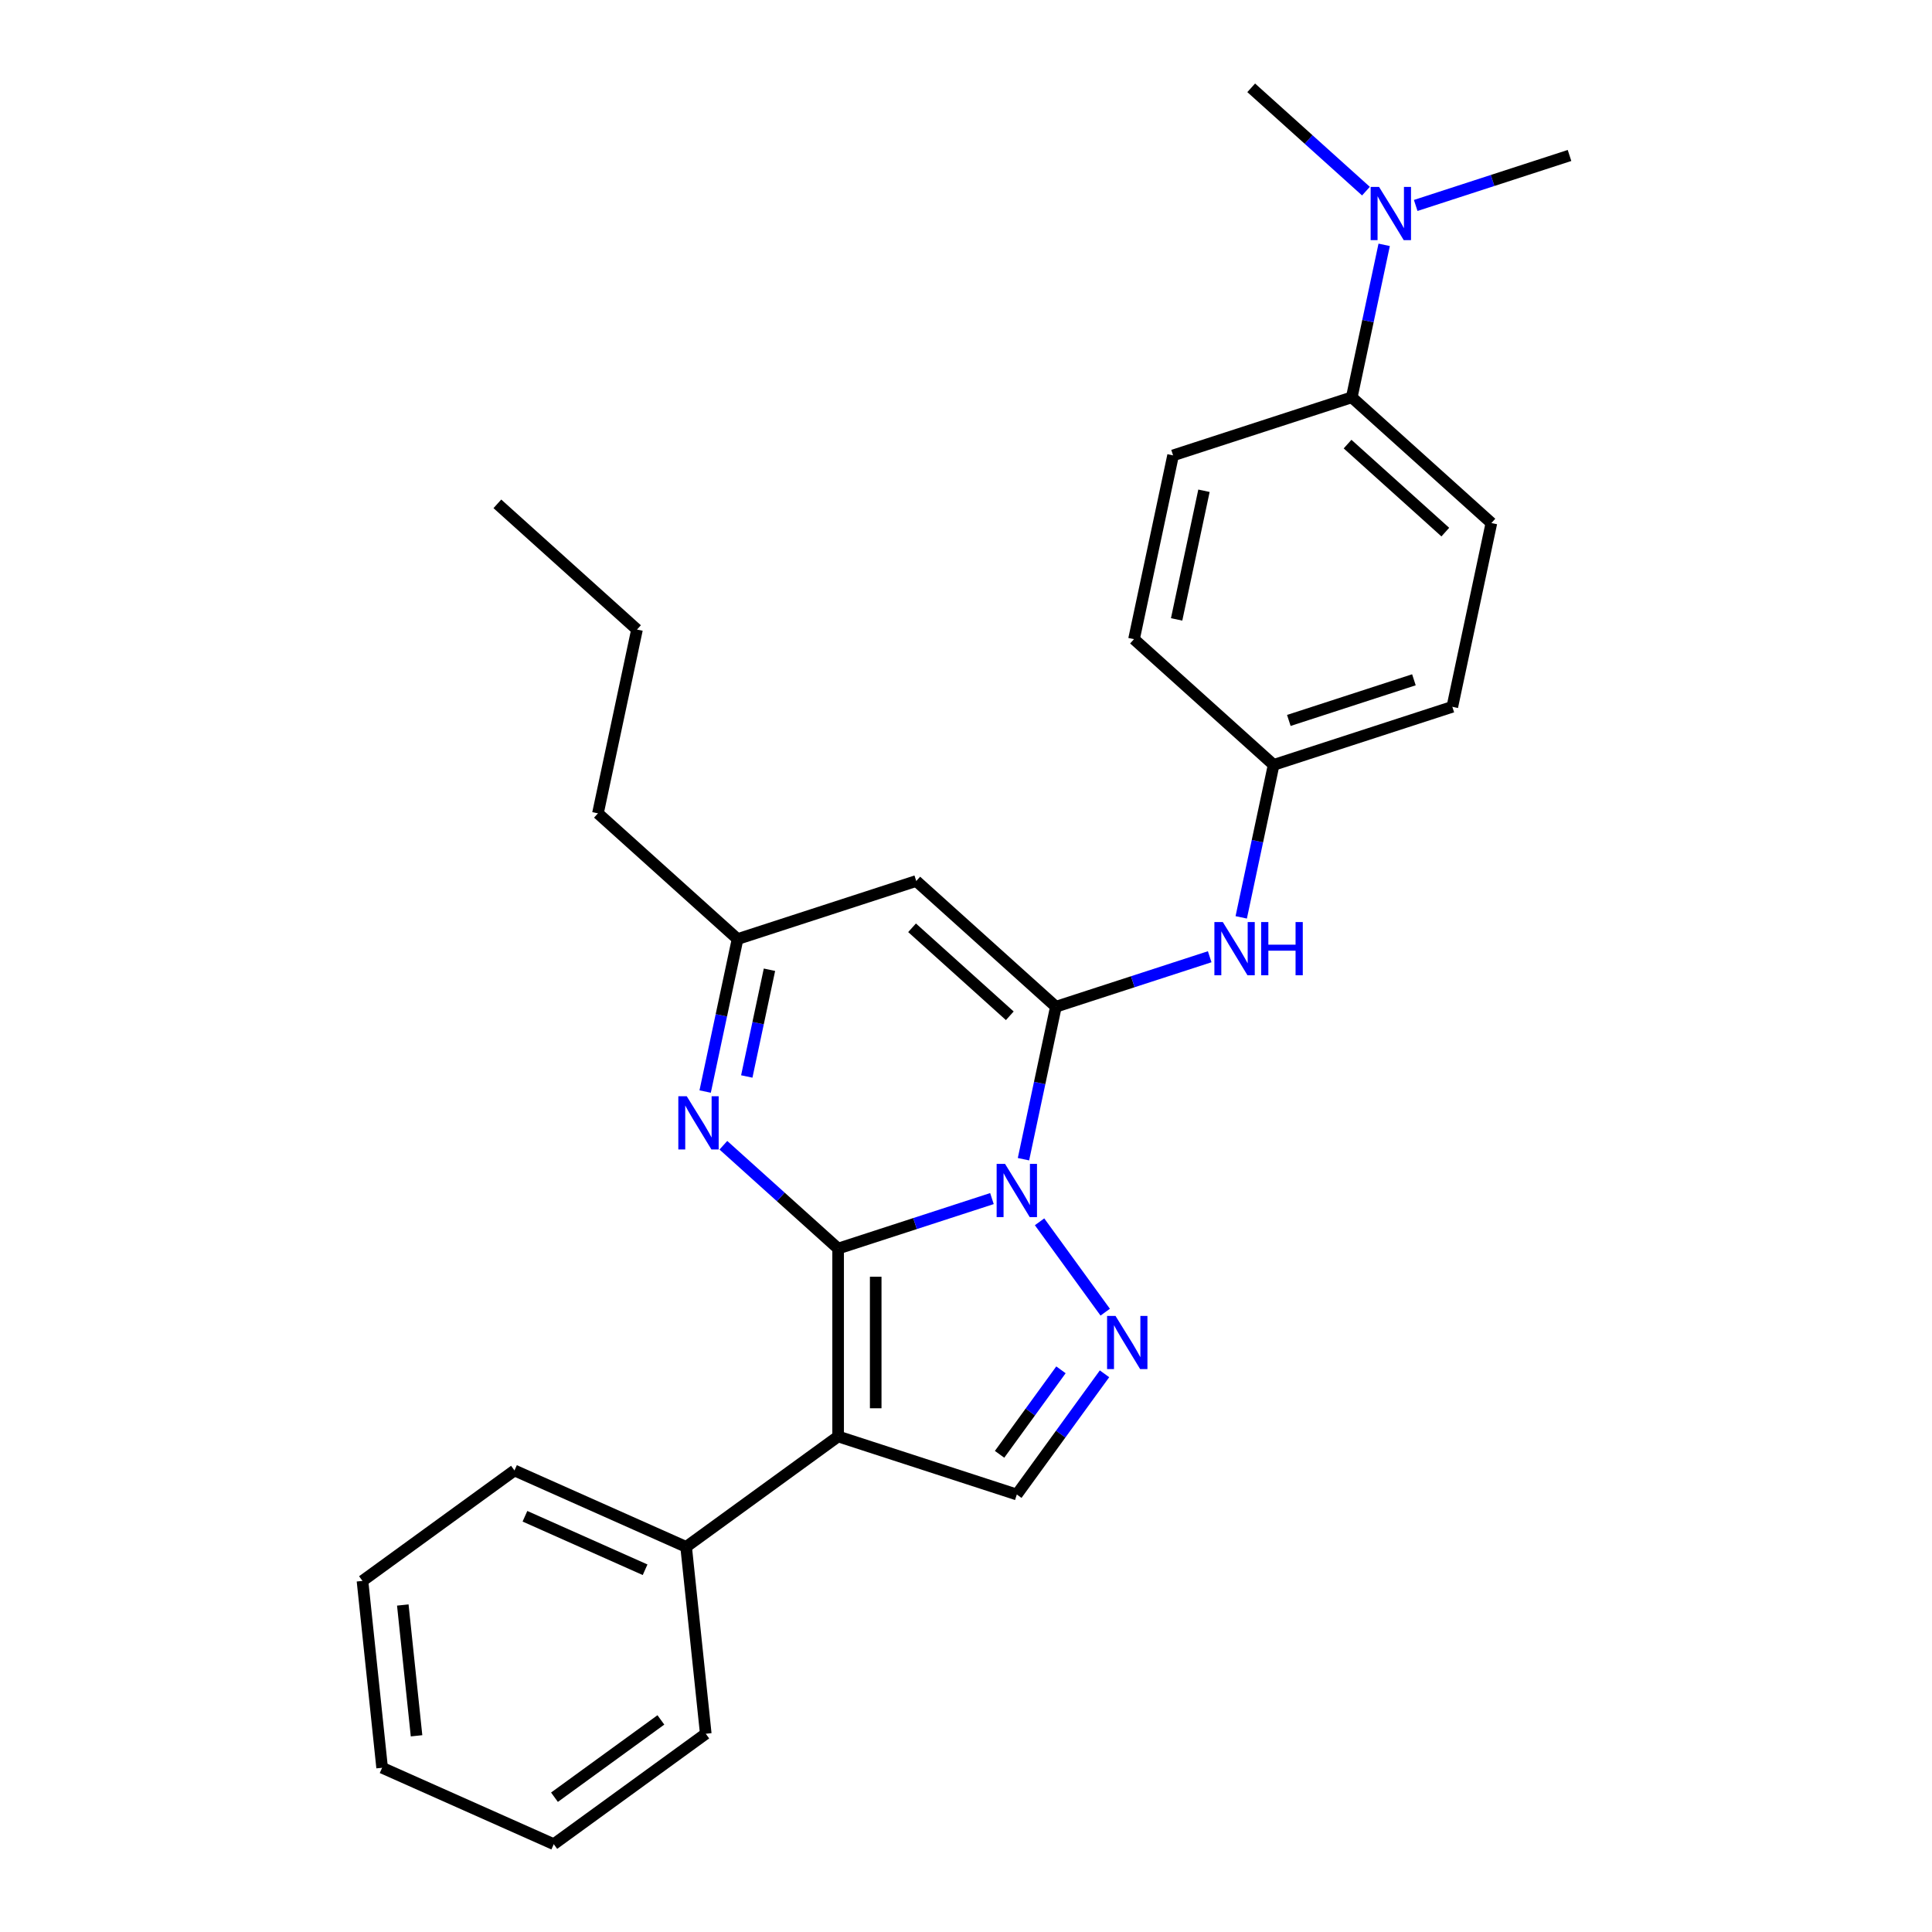 <?xml version='1.0' encoding='iso-8859-1'?>
<svg version='1.1' baseProfile='full'
              xmlns='http://www.w3.org/2000/svg'
                      xmlns:rdkit='http://www.rdkit.org/xml'
                      xmlns:xlink='http://www.w3.org/1999/xlink'
                  xml:space='preserve'
width='1000px' height='1000px' viewBox='0 0 1000 1000'>
<!-- END OF HEADER -->
<rect style='opacity:1.0;fill:#FFFFFF;stroke:none' width='1000' height='1000' x='0' y='0'> </rect>
<path class='bond-0' d='M 433.814,646.255 L 473.621,633.32' style='fill:none;fill-rule:evenodd;stroke:#000000;stroke-width:6px;stroke-linecap:butt;stroke-linejoin:miter;stroke-opacity:1' />
<path class='bond-0' d='M 473.621,633.32 L 513.428,620.386' style='fill:none;fill-rule:evenodd;stroke:#0000FF;stroke-width:6px;stroke-linecap:butt;stroke-linejoin:miter;stroke-opacity:1' />
<path class='bond-2' d='M 433.814,646.255 L 433.814,743.504' style='fill:none;fill-rule:evenodd;stroke:#000000;stroke-width:6px;stroke-linecap:butt;stroke-linejoin:miter;stroke-opacity:1' />
<path class='bond-2' d='M 453.264,660.842 L 453.264,728.917' style='fill:none;fill-rule:evenodd;stroke:#000000;stroke-width:6px;stroke-linecap:butt;stroke-linejoin:miter;stroke-opacity:1' />
<path class='bond-4' d='M 433.814,646.255 L 404.117,619.515' style='fill:none;fill-rule:evenodd;stroke:#000000;stroke-width:6px;stroke-linecap:butt;stroke-linejoin:miter;stroke-opacity:1' />
<path class='bond-4' d='M 404.117,619.515 L 374.419,592.775' style='fill:none;fill-rule:evenodd;stroke:#0000FF;stroke-width:6px;stroke-linecap:butt;stroke-linejoin:miter;stroke-opacity:1' />
<path class='bond-1' d='M 529.748,600.001 L 538.136,560.539' style='fill:none;fill-rule:evenodd;stroke:#0000FF;stroke-width:6px;stroke-linecap:butt;stroke-linejoin:miter;stroke-opacity:1' />
<path class='bond-1' d='M 538.136,560.539 L 546.524,521.078' style='fill:none;fill-rule:evenodd;stroke:#000000;stroke-width:6px;stroke-linecap:butt;stroke-linejoin:miter;stroke-opacity:1' />
<path class='bond-3' d='M 538.076,632.404 L 572.059,679.178' style='fill:none;fill-rule:evenodd;stroke:#0000FF;stroke-width:6px;stroke-linecap:butt;stroke-linejoin:miter;stroke-opacity:1' />
<path class='bond-8' d='M 546.524,521.078 L 586.331,508.144' style='fill:none;fill-rule:evenodd;stroke:#000000;stroke-width:6px;stroke-linecap:butt;stroke-linejoin:miter;stroke-opacity:1' />
<path class='bond-8' d='M 586.331,508.144 L 626.138,495.21' style='fill:none;fill-rule:evenodd;stroke:#0000FF;stroke-width:6px;stroke-linecap:butt;stroke-linejoin:miter;stroke-opacity:1' />
<path class='bond-28' d='M 546.524,521.078 L 474.253,456.005' style='fill:none;fill-rule:evenodd;stroke:#000000;stroke-width:6px;stroke-linecap:butt;stroke-linejoin:miter;stroke-opacity:1' />
<path class='bond-28' d='M 522.669,525.771 L 472.079,480.22' style='fill:none;fill-rule:evenodd;stroke:#000000;stroke-width:6px;stroke-linecap:butt;stroke-linejoin:miter;stroke-opacity:1' />
<path class='bond-6' d='M 433.814,743.504 L 526.304,773.556' style='fill:none;fill-rule:evenodd;stroke:#000000;stroke-width:6px;stroke-linecap:butt;stroke-linejoin:miter;stroke-opacity:1' />
<path class='bond-9' d='M 433.814,743.504 L 355.138,800.666' style='fill:none;fill-rule:evenodd;stroke:#000000;stroke-width:6px;stroke-linecap:butt;stroke-linejoin:miter;stroke-opacity:1' />
<path class='bond-27' d='M 571.695,711.081 L 549,742.319' style='fill:none;fill-rule:evenodd;stroke:#0000FF;stroke-width:6px;stroke-linecap:butt;stroke-linejoin:miter;stroke-opacity:1' />
<path class='bond-27' d='M 549,742.319 L 526.304,773.556' style='fill:none;fill-rule:evenodd;stroke:#000000;stroke-width:6px;stroke-linecap:butt;stroke-linejoin:miter;stroke-opacity:1' />
<path class='bond-27' d='M 549.151,709.02 L 533.264,730.886' style='fill:none;fill-rule:evenodd;stroke:#0000FF;stroke-width:6px;stroke-linecap:butt;stroke-linejoin:miter;stroke-opacity:1' />
<path class='bond-27' d='M 533.264,730.886 L 517.378,752.753' style='fill:none;fill-rule:evenodd;stroke:#000000;stroke-width:6px;stroke-linecap:butt;stroke-linejoin:miter;stroke-opacity:1' />
<path class='bond-7' d='M 364.987,564.98 L 373.375,525.518' style='fill:none;fill-rule:evenodd;stroke:#0000FF;stroke-width:6px;stroke-linecap:butt;stroke-linejoin:miter;stroke-opacity:1' />
<path class='bond-7' d='M 373.375,525.518 L 381.763,486.057' style='fill:none;fill-rule:evenodd;stroke:#000000;stroke-width:6px;stroke-linecap:butt;stroke-linejoin:miter;stroke-opacity:1' />
<path class='bond-7' d='M 386.529,557.185 L 392.4,529.562' style='fill:none;fill-rule:evenodd;stroke:#0000FF;stroke-width:6px;stroke-linecap:butt;stroke-linejoin:miter;stroke-opacity:1' />
<path class='bond-7' d='M 392.4,529.562 L 398.272,501.939' style='fill:none;fill-rule:evenodd;stroke:#000000;stroke-width:6px;stroke-linecap:butt;stroke-linejoin:miter;stroke-opacity:1' />
<path class='bond-5' d='M 474.253,456.005 L 381.763,486.057' style='fill:none;fill-rule:evenodd;stroke:#000000;stroke-width:6px;stroke-linecap:butt;stroke-linejoin:miter;stroke-opacity:1' />
<path class='bond-17' d='M 381.763,486.057 L 309.492,420.984' style='fill:none;fill-rule:evenodd;stroke:#000000;stroke-width:6px;stroke-linecap:butt;stroke-linejoin:miter;stroke-opacity:1' />
<path class='bond-12' d='M 642.458,474.824 L 650.845,435.363' style='fill:none;fill-rule:evenodd;stroke:#0000FF;stroke-width:6px;stroke-linecap:butt;stroke-linejoin:miter;stroke-opacity:1' />
<path class='bond-12' d='M 650.845,435.363 L 659.233,395.901' style='fill:none;fill-rule:evenodd;stroke:#000000;stroke-width:6px;stroke-linecap:butt;stroke-linejoin:miter;stroke-opacity:1' />
<path class='bond-20' d='M 355.138,800.666 L 266.295,761.111' style='fill:none;fill-rule:evenodd;stroke:#000000;stroke-width:6px;stroke-linecap:butt;stroke-linejoin:miter;stroke-opacity:1' />
<path class='bond-20' d='M 333.9,812.502 L 271.711,784.813' style='fill:none;fill-rule:evenodd;stroke:#000000;stroke-width:6px;stroke-linecap:butt;stroke-linejoin:miter;stroke-opacity:1' />
<path class='bond-21' d='M 355.138,800.666 L 365.303,897.383' style='fill:none;fill-rule:evenodd;stroke:#000000;stroke-width:6px;stroke-linecap:butt;stroke-linejoin:miter;stroke-opacity:1' />
<path class='bond-10' d='M 699.672,205.652 L 771.943,270.725' style='fill:none;fill-rule:evenodd;stroke:#000000;stroke-width:6px;stroke-linecap:butt;stroke-linejoin:miter;stroke-opacity:1' />
<path class='bond-10' d='M 697.498,229.867 L 748.087,275.418' style='fill:none;fill-rule:evenodd;stroke:#000000;stroke-width:6px;stroke-linecap:butt;stroke-linejoin:miter;stroke-opacity:1' />
<path class='bond-11' d='M 699.672,205.652 L 708.06,166.191' style='fill:none;fill-rule:evenodd;stroke:#000000;stroke-width:6px;stroke-linecap:butt;stroke-linejoin:miter;stroke-opacity:1' />
<path class='bond-11' d='M 708.06,166.191 L 716.448,126.729' style='fill:none;fill-rule:evenodd;stroke:#0000FF;stroke-width:6px;stroke-linecap:butt;stroke-linejoin:miter;stroke-opacity:1' />
<path class='bond-30' d='M 699.672,205.652 L 607.182,235.704' style='fill:none;fill-rule:evenodd;stroke:#000000;stroke-width:6px;stroke-linecap:butt;stroke-linejoin:miter;stroke-opacity:1' />
<path class='bond-18' d='M 732.767,106.344 L 772.574,93.41' style='fill:none;fill-rule:evenodd;stroke:#0000FF;stroke-width:6px;stroke-linecap:butt;stroke-linejoin:miter;stroke-opacity:1' />
<path class='bond-18' d='M 772.574,93.41 L 812.381,80.475' style='fill:none;fill-rule:evenodd;stroke:#000000;stroke-width:6px;stroke-linecap:butt;stroke-linejoin:miter;stroke-opacity:1' />
<path class='bond-19' d='M 707.015,98.934 L 677.318,72.194' style='fill:none;fill-rule:evenodd;stroke:#0000FF;stroke-width:6px;stroke-linecap:butt;stroke-linejoin:miter;stroke-opacity:1' />
<path class='bond-19' d='M 677.318,72.194 L 647.621,45.455' style='fill:none;fill-rule:evenodd;stroke:#000000;stroke-width:6px;stroke-linecap:butt;stroke-linejoin:miter;stroke-opacity:1' />
<path class='bond-15' d='M 659.233,395.901 L 586.962,330.829' style='fill:none;fill-rule:evenodd;stroke:#000000;stroke-width:6px;stroke-linecap:butt;stroke-linejoin:miter;stroke-opacity:1' />
<path class='bond-16' d='M 659.233,395.901 L 751.723,365.85' style='fill:none;fill-rule:evenodd;stroke:#000000;stroke-width:6px;stroke-linecap:butt;stroke-linejoin:miter;stroke-opacity:1' />
<path class='bond-16' d='M 667.096,372.896 L 731.839,351.859' style='fill:none;fill-rule:evenodd;stroke:#000000;stroke-width:6px;stroke-linecap:butt;stroke-linejoin:miter;stroke-opacity:1' />
<path class='bond-13' d='M 607.182,235.704 L 586.962,330.829' style='fill:none;fill-rule:evenodd;stroke:#000000;stroke-width:6px;stroke-linecap:butt;stroke-linejoin:miter;stroke-opacity:1' />
<path class='bond-13' d='M 623.174,254.016 L 609.02,320.604' style='fill:none;fill-rule:evenodd;stroke:#000000;stroke-width:6px;stroke-linecap:butt;stroke-linejoin:miter;stroke-opacity:1' />
<path class='bond-14' d='M 771.943,270.725 L 751.723,365.85' style='fill:none;fill-rule:evenodd;stroke:#000000;stroke-width:6px;stroke-linecap:butt;stroke-linejoin:miter;stroke-opacity:1' />
<path class='bond-22' d='M 309.492,420.984 L 329.712,325.859' style='fill:none;fill-rule:evenodd;stroke:#000000;stroke-width:6px;stroke-linecap:butt;stroke-linejoin:miter;stroke-opacity:1' />
<path class='bond-24' d='M 266.295,761.111 L 187.619,818.273' style='fill:none;fill-rule:evenodd;stroke:#000000;stroke-width:6px;stroke-linecap:butt;stroke-linejoin:miter;stroke-opacity:1' />
<path class='bond-25' d='M 365.303,897.383 L 286.626,954.545' style='fill:none;fill-rule:evenodd;stroke:#000000;stroke-width:6px;stroke-linecap:butt;stroke-linejoin:miter;stroke-opacity:1' />
<path class='bond-25' d='M 342.069,890.222 L 286.995,930.236' style='fill:none;fill-rule:evenodd;stroke:#000000;stroke-width:6px;stroke-linecap:butt;stroke-linejoin:miter;stroke-opacity:1' />
<path class='bond-23' d='M 329.712,325.859 L 257.441,260.787' style='fill:none;fill-rule:evenodd;stroke:#000000;stroke-width:6px;stroke-linecap:butt;stroke-linejoin:miter;stroke-opacity:1' />
<path class='bond-29' d='M 187.619,818.273 L 197.784,914.99' style='fill:none;fill-rule:evenodd;stroke:#000000;stroke-width:6px;stroke-linecap:butt;stroke-linejoin:miter;stroke-opacity:1' />
<path class='bond-29' d='M 208.487,830.748 L 215.603,898.45' style='fill:none;fill-rule:evenodd;stroke:#000000;stroke-width:6px;stroke-linecap:butt;stroke-linejoin:miter;stroke-opacity:1' />
<path class='bond-26' d='M 286.626,954.545 L 197.784,914.99' style='fill:none;fill-rule:evenodd;stroke:#000000;stroke-width:6px;stroke-linecap:butt;stroke-linejoin:miter;stroke-opacity:1' />
<path  class='atom-1' d='M 520.217 602.432
L 529.241 617.02
Q 530.136 618.459, 531.575 621.065
Q 533.015 623.671, 533.092 623.827
L 533.092 602.432
L 536.749 602.432
L 536.749 629.973
L 532.976 629.973
L 523.29 614.024
Q 522.162 612.157, 520.956 610.018
Q 519.789 607.878, 519.439 607.217
L 519.439 629.973
L 515.86 629.973
L 515.86 602.432
L 520.217 602.432
' fill='#0000FF'/>
<path  class='atom-4' d='M 577.379 681.109
L 586.403 695.696
Q 587.298 697.136, 588.737 699.742
Q 590.177 702.348, 590.254 702.504
L 590.254 681.109
L 593.911 681.109
L 593.911 708.65
L 590.138 708.65
L 580.452 692.701
Q 579.324 690.834, 578.118 688.694
Q 576.951 686.555, 576.601 685.894
L 576.601 708.65
L 573.022 708.65
L 573.022 681.109
L 577.379 681.109
' fill='#0000FF'/>
<path  class='atom-5' d='M 355.456 567.411
L 364.481 581.999
Q 365.375 583.438, 366.815 586.044
Q 368.254 588.65, 368.332 588.806
L 368.332 567.411
L 371.988 567.411
L 371.988 594.952
L 368.215 594.952
L 358.529 579.003
Q 357.401 577.136, 356.195 574.997
Q 355.028 572.857, 354.678 572.196
L 354.678 594.952
L 351.099 594.952
L 351.099 567.411
L 355.456 567.411
' fill='#0000FF'/>
<path  class='atom-9' d='M 632.926 477.256
L 641.951 491.843
Q 642.845 493.282, 644.285 495.889
Q 645.724 498.495, 645.802 498.651
L 645.802 477.256
L 649.458 477.256
L 649.458 504.797
L 645.685 504.797
L 635.999 488.848
Q 634.871 486.981, 633.665 484.841
Q 632.498 482.702, 632.148 482.04
L 632.148 504.797
L 628.569 504.797
L 628.569 477.256
L 632.926 477.256
' fill='#0000FF'/>
<path  class='atom-9' d='M 652.765 477.256
L 656.499 477.256
L 656.499 488.964
L 670.581 488.964
L 670.581 477.256
L 674.315 477.256
L 674.315 504.797
L 670.581 504.797
L 670.581 492.076
L 656.499 492.076
L 656.499 504.797
L 652.765 504.797
L 652.765 477.256
' fill='#0000FF'/>
<path  class='atom-12' d='M 713.803 96.757
L 722.828 111.344
Q 723.723 112.784, 725.162 115.39
Q 726.602 117.996, 726.679 118.152
L 726.679 96.757
L 730.336 96.757
L 730.336 124.298
L 726.563 124.298
L 716.877 108.349
Q 715.748 106.482, 714.543 104.342
Q 713.376 102.203, 713.025 101.541
L 713.025 124.298
L 709.447 124.298
L 709.447 96.757
L 713.803 96.757
' fill='#0000FF'/>
</svg>
